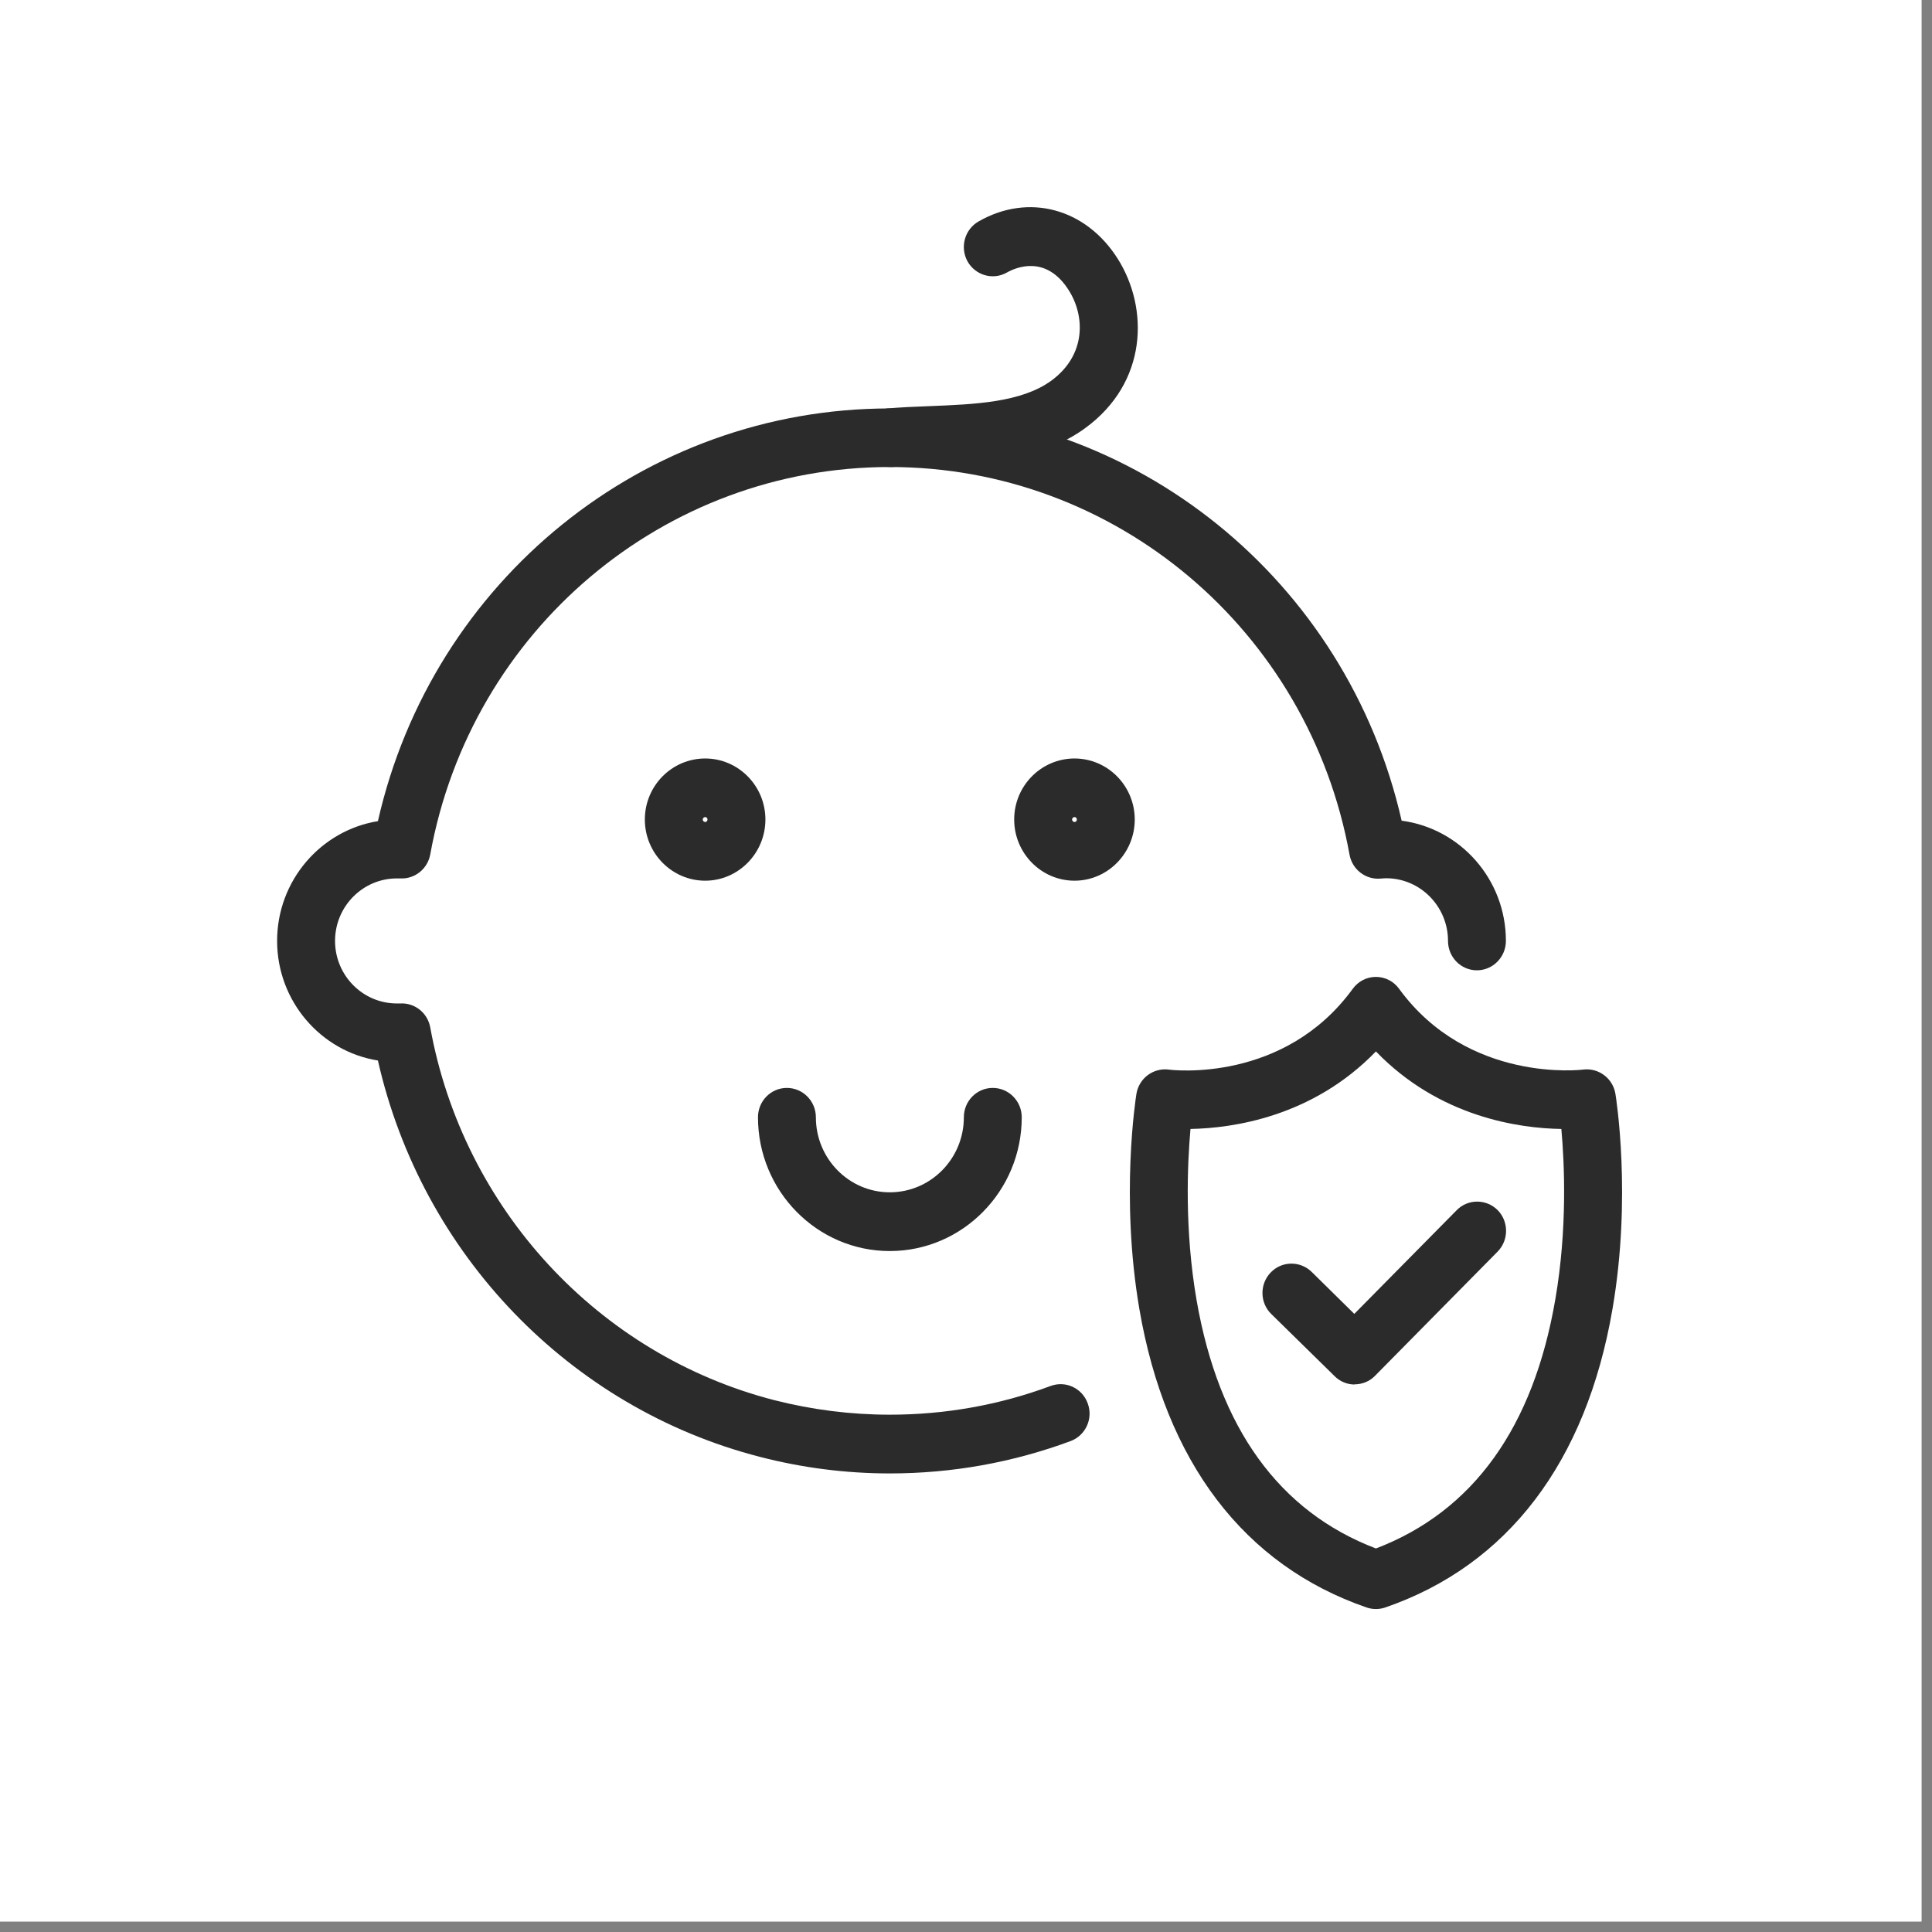 <svg version="1.0" preserveAspectRatio="xMidYMid meet" height="61" viewBox="0 0 45.75 45.75" zoomAndPan="magnify" width="61" xmlns:xlink="http://www.w3.org/1999/xlink" xmlns="http://www.w3.org/2000/svg"><rect x="0" y="0" width="45.75" height="45.75" fill="#808080" stroke="none"/><defs><clipPath id="8b4d8aac7a"><path clip-rule="nonzero" d="M 0 0 L 45.5 0 L 45.5 45.5 L 0 45.5 Z M 0 0"></path></clipPath><clipPath id="0115c1c8ec"><path clip-rule="nonzero" d="M 6.562 9 L 36 9 L 36 35 L 6.562 35 Z M 6.562 9"></path></clipPath><clipPath id="e3e7732bba"><path clip-rule="nonzero" d="M 26 23 L 38.641 23 L 38.641 38.117 L 26 38.117 Z M 26 23"></path></clipPath><clipPath id="6de9d6c24c"><path clip-rule="nonzero" d="M 20 4.551 L 27 4.551 L 27 12 L 20 12 Z M 20 4.551"></path></clipPath></defs><g clip-path="url(#8b4d8aac7a)"><path fill-rule="nonzero" fill-opacity="1" d="M 0 0 L 45.5 0 L 45.5 45.5 L 0 45.5 Z M 0 0" fill="#ffffff"></path><path fill-rule="nonzero" fill-opacity="1" d="M 0 0 L 45.5 0 L 45.5 45.5 L 0 45.5 Z M 0 0" fill="#ffffff"></path></g><g clip-path="url(#0115c1c8ec)"><path fill-rule="nonzero" fill-opacity="1" d="M 21.07 34.891 C 20.031 34.891 18.996 34.758 18 34.5 C 13.484 33.34 9.984 29.688 8.949 25.113 C 7.598 24.898 6.562 23.707 6.562 22.281 C 6.562 20.852 7.598 19.664 8.949 19.445 C 10.238 13.75 15.25 9.672 21.07 9.672 C 26.891 9.672 31.898 13.742 33.191 19.434 C 34.582 19.617 35.66 20.824 35.66 22.281 C 35.66 22.664 35.352 22.977 34.973 22.977 C 34.594 22.977 34.289 22.664 34.289 22.281 C 34.289 21.465 33.633 20.797 32.824 20.797 C 32.785 20.797 32.742 20.801 32.691 20.805 C 32.34 20.836 32.02 20.59 31.957 20.238 C 30.992 14.918 26.414 11.059 21.07 11.059 C 15.727 11.059 11.152 14.918 10.188 20.234 C 10.125 20.578 9.82 20.82 9.477 20.801 C 9.449 20.801 9.422 20.801 9.398 20.801 C 8.59 20.801 7.934 21.465 7.934 22.281 C 7.934 23.098 8.59 23.762 9.398 23.762 C 9.422 23.762 9.449 23.762 9.477 23.762 C 9.82 23.742 10.125 23.984 10.188 24.328 C 10.965 28.617 14.164 32.082 18.336 33.156 C 19.227 33.383 20.145 33.5 21.07 33.5 C 22.379 33.5 23.66 33.273 24.879 32.82 C 25.234 32.688 25.629 32.871 25.758 33.234 C 25.891 33.594 25.707 33.992 25.352 34.125 C 23.98 34.633 22.543 34.891 21.07 34.891 Z M 21.07 34.891" fill="#2b2b2b"></path></g><path fill-rule="nonzero" fill-opacity="1" d="M 21.07 29.625 C 19.348 29.625 17.949 28.203 17.949 26.457 C 17.949 26.074 18.254 25.762 18.633 25.762 C 19.012 25.762 19.32 26.074 19.32 26.457 C 19.32 27.438 20.105 28.234 21.07 28.234 C 22.039 28.234 22.824 27.438 22.824 26.457 C 22.824 26.074 23.129 25.762 23.508 25.762 C 23.887 25.762 24.195 26.074 24.195 26.457 C 24.195 28.203 22.793 29.625 21.07 29.625 Z M 21.07 29.625" fill="#2b2b2b"></path><path fill-rule="nonzero" fill-opacity="1" d="M 16.699 20.855 C 15.91 20.855 15.27 20.203 15.27 19.406 C 15.27 18.609 15.91 17.961 16.699 17.961 C 17.484 17.961 18.125 18.609 18.125 19.406 C 18.125 20.203 17.484 20.855 16.699 20.855 Z M 16.699 19.348 C 16.668 19.348 16.641 19.375 16.641 19.406 C 16.641 19.438 16.668 19.465 16.699 19.465 C 16.73 19.465 16.754 19.438 16.754 19.406 C 16.754 19.375 16.73 19.348 16.699 19.348 Z M 16.699 19.348" fill="#2b2b2b"></path><path fill-rule="nonzero" fill-opacity="1" d="M 25.445 20.855 C 24.656 20.855 24.016 20.203 24.016 19.406 C 24.016 18.609 24.656 17.961 25.445 17.961 C 26.23 17.961 26.871 18.609 26.871 19.406 C 26.871 20.203 26.23 20.855 25.445 20.855 Z M 25.445 19.348 C 25.414 19.348 25.387 19.375 25.387 19.406 C 25.387 19.438 25.414 19.465 25.445 19.465 C 25.477 19.465 25.5 19.438 25.5 19.406 C 25.5 19.375 25.477 19.348 25.445 19.348 Z M 25.445 19.348" fill="#2b2b2b"></path><g clip-path="url(#e3e7732bba)"><path fill-rule="nonzero" fill-opacity="1" d="M 32.582 38.102 C 32.508 38.102 32.434 38.09 32.363 38.066 C 29.461 37.066 27.602 34.621 26.98 30.996 C 26.527 28.344 26.895 26.004 26.91 25.906 C 26.969 25.535 27.309 25.281 27.676 25.328 C 27.785 25.344 30.41 25.641 32.031 23.418 C 32.16 23.238 32.363 23.133 32.582 23.133 C 32.801 23.133 33.004 23.238 33.133 23.418 C 34.77 25.66 37.465 25.332 37.488 25.328 C 37.855 25.281 38.195 25.535 38.254 25.906 C 38.27 26.004 38.641 28.344 38.184 30.996 C 37.562 34.621 35.703 37.066 32.801 38.066 C 32.73 38.09 32.656 38.102 32.582 38.102 Z M 28.191 26.734 C 28.117 27.562 28.047 29.125 28.336 30.793 C 28.863 33.816 30.289 35.793 32.582 36.668 C 34.883 35.789 36.312 33.801 36.832 30.758 C 37.117 29.098 37.047 27.555 36.973 26.734 C 35.973 26.719 34.082 26.453 32.582 24.898 C 31.082 26.449 29.195 26.715 28.191 26.734 Z M 28.191 26.734" fill="#2b2b2b"></path></g><path fill-rule="nonzero" fill-opacity="1" d="M 32.078 32.785 C 31.906 32.785 31.734 32.719 31.602 32.586 L 30.105 31.117 C 29.832 30.852 29.824 30.41 30.09 30.133 C 30.352 29.859 30.785 29.852 31.059 30.117 L 32.07 31.113 L 34.496 28.656 C 34.762 28.387 35.195 28.387 35.465 28.656 C 35.73 28.926 35.73 29.367 35.465 29.637 L 32.562 32.578 C 32.43 32.715 32.254 32.781 32.078 32.781 Z M 32.078 32.785" fill="#2b2b2b"></path><g clip-path="url(#6de9d6c24c)"><path fill-rule="nonzero" fill-opacity="1" d="M 21.07 11.059 C 20.719 11.059 20.422 10.789 20.391 10.43 C 20.355 10.047 20.633 9.707 21.008 9.672 C 21.332 9.645 21.668 9.629 22.02 9.617 C 23.086 9.574 24.188 9.531 24.898 9.012 C 25.727 8.402 25.691 7.48 25.312 6.879 C 24.773 6.02 24.051 6.336 23.844 6.453 C 23.516 6.641 23.098 6.523 22.91 6.188 C 22.727 5.852 22.844 5.43 23.176 5.242 C 24.359 4.566 25.715 4.934 26.469 6.129 C 27.207 7.301 27.18 9.055 25.699 10.137 C 24.656 10.902 23.281 10.957 22.074 11.004 C 21.738 11.02 21.422 11.031 21.133 11.059 C 21.113 11.059 21.09 11.059 21.07 11.059 Z M 21.07 11.059" fill="#2b2b2b"></path></g></svg>